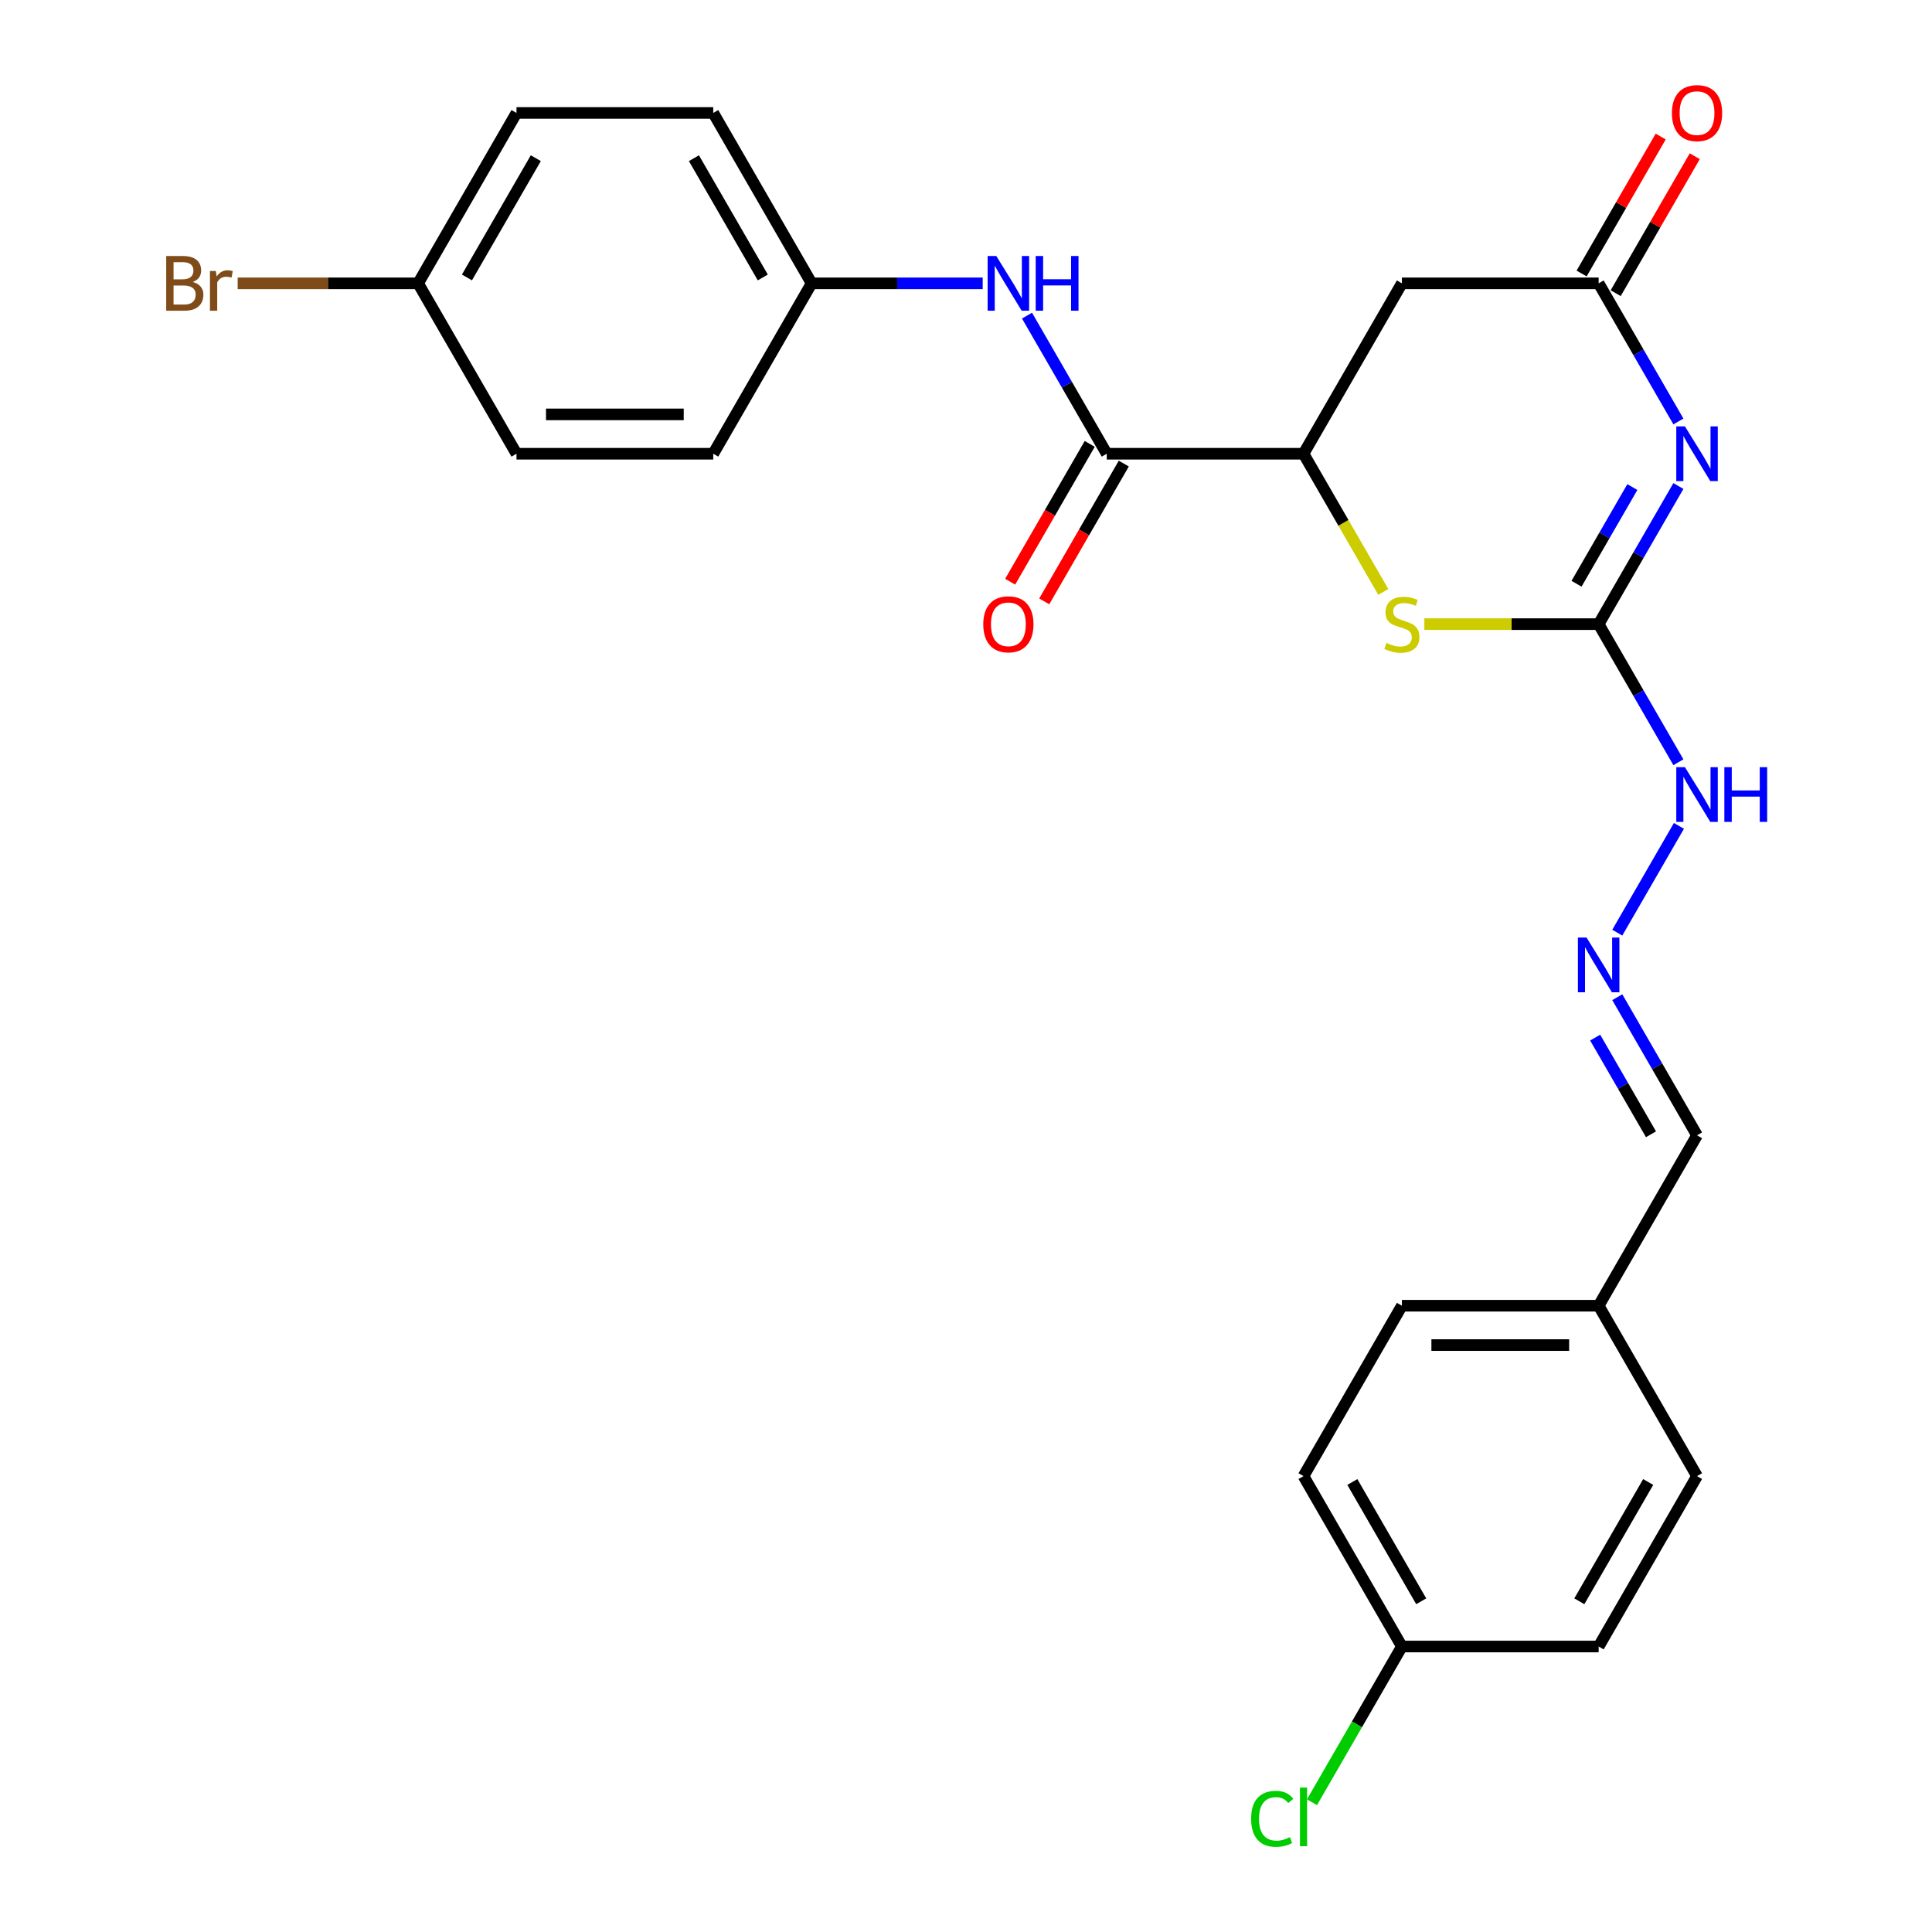 <?xml version='1.0' encoding='iso-8859-1'?>
<svg version='1.1' baseProfile='full'
              xmlns='http://www.w3.org/2000/svg'
                      xmlns:rdkit='http://www.rdkit.org/xml'
                      xmlns:xlink='http://www.w3.org/1999/xlink'
                  xml:space='preserve'
width='1000px' height='1000px' viewBox='0 0 1000 1000'>
<!-- END OF HEADER -->
<rect style='opacity:1.0;fill:#FFFFFF;stroke:none' width='1000' height='1000' x='0' y='0'> </rect>
<path class='bond-0' d='M 868.734,251.561 L 848.097,287.307' style='fill:none;fill-rule:evenodd;stroke:#0000FF;stroke-width:6px;stroke-linecap:butt;stroke-linejoin:miter;stroke-opacity:1' />
<path class='bond-0' d='M 848.097,287.307 L 827.459,323.052' style='fill:none;fill-rule:evenodd;stroke:#000000;stroke-width:6px;stroke-linecap:butt;stroke-linejoin:miter;stroke-opacity:1' />
<path class='bond-0' d='M 844.904,252.101 L 830.457,277.123' style='fill:none;fill-rule:evenodd;stroke:#0000FF;stroke-width:6px;stroke-linecap:butt;stroke-linejoin:miter;stroke-opacity:1' />
<path class='bond-0' d='M 830.457,277.123 L 816.011,302.144' style='fill:none;fill-rule:evenodd;stroke:#000000;stroke-width:6px;stroke-linecap:butt;stroke-linejoin:miter;stroke-opacity:1' />
<path class='bond-1' d='M 868.734,218.149 L 848.097,182.404' style='fill:none;fill-rule:evenodd;stroke:#0000FF;stroke-width:6px;stroke-linecap:butt;stroke-linejoin:miter;stroke-opacity:1' />
<path class='bond-1' d='M 848.097,182.404 L 827.459,146.658' style='fill:none;fill-rule:evenodd;stroke:#000000;stroke-width:6px;stroke-linecap:butt;stroke-linejoin:miter;stroke-opacity:1' />
<path class='bond-2' d='M 827.459,323.052 L 782.352,323.052' style='fill:none;fill-rule:evenodd;stroke:#000000;stroke-width:6px;stroke-linecap:butt;stroke-linejoin:miter;stroke-opacity:1' />
<path class='bond-2' d='M 782.352,323.052 L 737.244,323.052' style='fill:none;fill-rule:evenodd;stroke:#CCCC00;stroke-width:6px;stroke-linecap:butt;stroke-linejoin:miter;stroke-opacity:1' />
<path class='bond-8' d='M 827.459,323.052 L 848.097,358.798' style='fill:none;fill-rule:evenodd;stroke:#000000;stroke-width:6px;stroke-linecap:butt;stroke-linejoin:miter;stroke-opacity:1' />
<path class='bond-8' d='M 848.097,358.798 L 868.734,394.543' style='fill:none;fill-rule:evenodd;stroke:#0000FF;stroke-width:6px;stroke-linecap:butt;stroke-linejoin:miter;stroke-opacity:1' />
<path class='bond-5' d='M 827.459,146.658 L 725.618,146.658' style='fill:none;fill-rule:evenodd;stroke:#000000;stroke-width:6px;stroke-linecap:butt;stroke-linejoin:miter;stroke-opacity:1' />
<path class='bond-10' d='M 836.279,151.75 L 856.743,116.305' style='fill:none;fill-rule:evenodd;stroke:#000000;stroke-width:6px;stroke-linecap:butt;stroke-linejoin:miter;stroke-opacity:1' />
<path class='bond-10' d='M 856.743,116.305 L 877.208,80.859' style='fill:none;fill-rule:evenodd;stroke:#FF0000;stroke-width:6px;stroke-linecap:butt;stroke-linejoin:miter;stroke-opacity:1' />
<path class='bond-10' d='M 818.639,141.566 L 839.104,106.121' style='fill:none;fill-rule:evenodd;stroke:#000000;stroke-width:6px;stroke-linecap:butt;stroke-linejoin:miter;stroke-opacity:1' />
<path class='bond-10' d='M 839.104,106.121 L 859.568,70.675' style='fill:none;fill-rule:evenodd;stroke:#FF0000;stroke-width:6px;stroke-linecap:butt;stroke-linejoin:miter;stroke-opacity:1' />
<path class='bond-26' d='M 715.996,306.386 L 695.347,270.621' style='fill:none;fill-rule:evenodd;stroke:#CCCC00;stroke-width:6px;stroke-linecap:butt;stroke-linejoin:miter;stroke-opacity:1' />
<path class='bond-26' d='M 695.347,270.621 L 674.698,234.855' style='fill:none;fill-rule:evenodd;stroke:#000000;stroke-width:6px;stroke-linecap:butt;stroke-linejoin:miter;stroke-opacity:1' />
<path class='bond-3' d='M 674.698,234.855 L 725.618,146.658' style='fill:none;fill-rule:evenodd;stroke:#000000;stroke-width:6px;stroke-linecap:butt;stroke-linejoin:miter;stroke-opacity:1' />
<path class='bond-4' d='M 674.698,234.855 L 572.857,234.855' style='fill:none;fill-rule:evenodd;stroke:#000000;stroke-width:6px;stroke-linecap:butt;stroke-linejoin:miter;stroke-opacity:1' />
<path class='bond-6' d='M 572.857,234.855 L 552.219,199.11' style='fill:none;fill-rule:evenodd;stroke:#000000;stroke-width:6px;stroke-linecap:butt;stroke-linejoin:miter;stroke-opacity:1' />
<path class='bond-6' d='M 552.219,199.11 L 531.581,163.364' style='fill:none;fill-rule:evenodd;stroke:#0000FF;stroke-width:6px;stroke-linecap:butt;stroke-linejoin:miter;stroke-opacity:1' />
<path class='bond-9' d='M 564.037,229.763 L 543.445,265.429' style='fill:none;fill-rule:evenodd;stroke:#000000;stroke-width:6px;stroke-linecap:butt;stroke-linejoin:miter;stroke-opacity:1' />
<path class='bond-9' d='M 543.445,265.429 L 522.854,301.094' style='fill:none;fill-rule:evenodd;stroke:#FF0000;stroke-width:6px;stroke-linecap:butt;stroke-linejoin:miter;stroke-opacity:1' />
<path class='bond-9' d='M 581.676,239.947 L 561.085,275.613' style='fill:none;fill-rule:evenodd;stroke:#000000;stroke-width:6px;stroke-linecap:butt;stroke-linejoin:miter;stroke-opacity:1' />
<path class='bond-9' d='M 561.085,275.613 L 540.493,311.278' style='fill:none;fill-rule:evenodd;stroke:#FF0000;stroke-width:6px;stroke-linecap:butt;stroke-linejoin:miter;stroke-opacity:1' />
<path class='bond-11' d='M 508.65,146.658 L 464.373,146.658' style='fill:none;fill-rule:evenodd;stroke:#0000FF;stroke-width:6px;stroke-linecap:butt;stroke-linejoin:miter;stroke-opacity:1' />
<path class='bond-11' d='M 464.373,146.658 L 420.095,146.658' style='fill:none;fill-rule:evenodd;stroke:#000000;stroke-width:6px;stroke-linecap:butt;stroke-linejoin:miter;stroke-opacity:1' />
<path class='bond-7' d='M 837.104,482.74 L 869.013,427.473' style='fill:none;fill-rule:evenodd;stroke:#0000FF;stroke-width:6px;stroke-linecap:butt;stroke-linejoin:miter;stroke-opacity:1' />
<path class='bond-12' d='M 837.104,516.152 L 857.742,551.897' style='fill:none;fill-rule:evenodd;stroke:#0000FF;stroke-width:6px;stroke-linecap:butt;stroke-linejoin:miter;stroke-opacity:1' />
<path class='bond-12' d='M 857.742,551.897 L 878.38,587.643' style='fill:none;fill-rule:evenodd;stroke:#000000;stroke-width:6px;stroke-linecap:butt;stroke-linejoin:miter;stroke-opacity:1' />
<path class='bond-12' d='M 825.656,537.06 L 840.103,562.081' style='fill:none;fill-rule:evenodd;stroke:#0000FF;stroke-width:6px;stroke-linecap:butt;stroke-linejoin:miter;stroke-opacity:1' />
<path class='bond-12' d='M 840.103,562.081 L 854.549,587.103' style='fill:none;fill-rule:evenodd;stroke:#000000;stroke-width:6px;stroke-linecap:butt;stroke-linejoin:miter;stroke-opacity:1' />
<path class='bond-18' d='M 420.095,146.658 L 369.175,234.855' style='fill:none;fill-rule:evenodd;stroke:#000000;stroke-width:6px;stroke-linecap:butt;stroke-linejoin:miter;stroke-opacity:1' />
<path class='bond-19' d='M 420.095,146.658 L 369.175,58.462' style='fill:none;fill-rule:evenodd;stroke:#000000;stroke-width:6px;stroke-linecap:butt;stroke-linejoin:miter;stroke-opacity:1' />
<path class='bond-19' d='M 394.818,143.613 L 359.173,81.875' style='fill:none;fill-rule:evenodd;stroke:#000000;stroke-width:6px;stroke-linecap:butt;stroke-linejoin:miter;stroke-opacity:1' />
<path class='bond-13' d='M 878.38,587.643 L 827.459,675.84' style='fill:none;fill-rule:evenodd;stroke:#000000;stroke-width:6px;stroke-linecap:butt;stroke-linejoin:miter;stroke-opacity:1' />
<path class='bond-24' d='M 827.459,675.84 L 878.38,764.037' style='fill:none;fill-rule:evenodd;stroke:#000000;stroke-width:6px;stroke-linecap:butt;stroke-linejoin:miter;stroke-opacity:1' />
<path class='bond-25' d='M 827.459,675.84 L 725.618,675.84' style='fill:none;fill-rule:evenodd;stroke:#000000;stroke-width:6px;stroke-linecap:butt;stroke-linejoin:miter;stroke-opacity:1' />
<path class='bond-25' d='M 812.183,696.208 L 740.894,696.208' style='fill:none;fill-rule:evenodd;stroke:#000000;stroke-width:6px;stroke-linecap:butt;stroke-linejoin:miter;stroke-opacity:1' />
<path class='bond-14' d='M 725.618,852.234 L 674.698,764.037' style='fill:none;fill-rule:evenodd;stroke:#000000;stroke-width:6px;stroke-linecap:butt;stroke-linejoin:miter;stroke-opacity:1' />
<path class='bond-14' d='M 735.619,828.82 L 699.975,767.082' style='fill:none;fill-rule:evenodd;stroke:#000000;stroke-width:6px;stroke-linecap:butt;stroke-linejoin:miter;stroke-opacity:1' />
<path class='bond-16' d='M 725.618,852.234 L 702.351,892.534' style='fill:none;fill-rule:evenodd;stroke:#000000;stroke-width:6px;stroke-linecap:butt;stroke-linejoin:miter;stroke-opacity:1' />
<path class='bond-16' d='M 702.351,892.534 L 679.084,932.834' style='fill:none;fill-rule:evenodd;stroke:#00CC00;stroke-width:6px;stroke-linecap:butt;stroke-linejoin:miter;stroke-opacity:1' />
<path class='bond-27' d='M 725.618,852.234 L 827.459,852.234' style='fill:none;fill-rule:evenodd;stroke:#000000;stroke-width:6px;stroke-linecap:butt;stroke-linejoin:miter;stroke-opacity:1' />
<path class='bond-15' d='M 216.413,146.658 L 267.334,58.462' style='fill:none;fill-rule:evenodd;stroke:#000000;stroke-width:6px;stroke-linecap:butt;stroke-linejoin:miter;stroke-opacity:1' />
<path class='bond-15' d='M 241.69,143.613 L 277.335,81.875' style='fill:none;fill-rule:evenodd;stroke:#000000;stroke-width:6px;stroke-linecap:butt;stroke-linejoin:miter;stroke-opacity:1' />
<path class='bond-17' d='M 216.413,146.658 L 169.716,146.658' style='fill:none;fill-rule:evenodd;stroke:#000000;stroke-width:6px;stroke-linecap:butt;stroke-linejoin:miter;stroke-opacity:1' />
<path class='bond-17' d='M 169.716,146.658 L 123.018,146.658' style='fill:none;fill-rule:evenodd;stroke:#7F4C19;stroke-width:6px;stroke-linecap:butt;stroke-linejoin:miter;stroke-opacity:1' />
<path class='bond-28' d='M 216.413,146.658 L 267.334,234.855' style='fill:none;fill-rule:evenodd;stroke:#000000;stroke-width:6px;stroke-linecap:butt;stroke-linejoin:miter;stroke-opacity:1' />
<path class='bond-22' d='M 369.175,234.855 L 267.334,234.855' style='fill:none;fill-rule:evenodd;stroke:#000000;stroke-width:6px;stroke-linecap:butt;stroke-linejoin:miter;stroke-opacity:1' />
<path class='bond-22' d='M 353.898,214.487 L 282.61,214.487' style='fill:none;fill-rule:evenodd;stroke:#000000;stroke-width:6px;stroke-linecap:butt;stroke-linejoin:miter;stroke-opacity:1' />
<path class='bond-20' d='M 369.175,58.462 L 267.334,58.462' style='fill:none;fill-rule:evenodd;stroke:#000000;stroke-width:6px;stroke-linecap:butt;stroke-linejoin:miter;stroke-opacity:1' />
<path class='bond-21' d='M 827.459,852.234 L 878.38,764.037' style='fill:none;fill-rule:evenodd;stroke:#000000;stroke-width:6px;stroke-linecap:butt;stroke-linejoin:miter;stroke-opacity:1' />
<path class='bond-21' d='M 817.458,828.82 L 853.102,767.082' style='fill:none;fill-rule:evenodd;stroke:#000000;stroke-width:6px;stroke-linecap:butt;stroke-linejoin:miter;stroke-opacity:1' />
<path class='bond-23' d='M 674.698,764.037 L 725.618,675.84' style='fill:none;fill-rule:evenodd;stroke:#000000;stroke-width:6px;stroke-linecap:butt;stroke-linejoin:miter;stroke-opacity:1' />
<path  class='atom-0' d='M 872.12 220.695
L 881.4 235.695
Q 882.32 237.175, 883.8 239.855
Q 885.28 242.535, 885.36 242.695
L 885.36 220.695
L 889.12 220.695
L 889.12 249.015
L 885.24 249.015
L 875.28 232.615
Q 874.12 230.695, 872.88 228.495
Q 871.68 226.295, 871.32 225.615
L 871.32 249.015
L 867.64 249.015
L 867.64 220.695
L 872.12 220.695
' fill='#0000FF'/>
<path  class='atom-3' d='M 717.618 332.772
Q 717.938 332.892, 719.258 333.452
Q 720.578 334.012, 722.018 334.372
Q 723.498 334.692, 724.938 334.692
Q 727.618 334.692, 729.178 333.412
Q 730.738 332.092, 730.738 329.812
Q 730.738 328.252, 729.938 327.292
Q 729.178 326.332, 727.978 325.812
Q 726.778 325.292, 724.778 324.692
Q 722.258 323.932, 720.738 323.212
Q 719.258 322.492, 718.178 320.972
Q 717.138 319.452, 717.138 316.892
Q 717.138 313.332, 719.538 311.132
Q 721.978 308.932, 726.778 308.932
Q 730.058 308.932, 733.778 310.492
L 732.858 313.572
Q 729.458 312.172, 726.898 312.172
Q 724.138 312.172, 722.618 313.332
Q 721.098 314.452, 721.138 316.412
Q 721.138 317.932, 721.898 318.852
Q 722.698 319.772, 723.818 320.292
Q 724.978 320.812, 726.898 321.412
Q 729.458 322.212, 730.978 323.012
Q 732.498 323.812, 733.578 325.452
Q 734.698 327.052, 734.698 329.812
Q 734.698 333.732, 732.058 335.852
Q 729.458 337.932, 725.098 337.932
Q 722.578 337.932, 720.658 337.372
Q 718.778 336.852, 716.538 335.932
L 717.618 332.772
' fill='#CCCC00'/>
<path  class='atom-7' d='M 515.676 132.498
L 524.956 147.498
Q 525.876 148.978, 527.356 151.658
Q 528.836 154.338, 528.916 154.498
L 528.916 132.498
L 532.676 132.498
L 532.676 160.818
L 528.796 160.818
L 518.836 144.418
Q 517.676 142.498, 516.436 140.298
Q 515.236 138.098, 514.876 137.418
L 514.876 160.818
L 511.196 160.818
L 511.196 132.498
L 515.676 132.498
' fill='#0000FF'/>
<path  class='atom-7' d='M 536.076 132.498
L 539.916 132.498
L 539.916 144.538
L 554.396 144.538
L 554.396 132.498
L 558.236 132.498
L 558.236 160.818
L 554.396 160.818
L 554.396 147.738
L 539.916 147.738
L 539.916 160.818
L 536.076 160.818
L 536.076 132.498
' fill='#0000FF'/>
<path  class='atom-8' d='M 821.199 485.286
L 830.479 500.286
Q 831.399 501.766, 832.879 504.446
Q 834.359 507.126, 834.439 507.286
L 834.439 485.286
L 838.199 485.286
L 838.199 513.606
L 834.319 513.606
L 824.359 497.206
Q 823.199 495.286, 821.959 493.086
Q 820.759 490.886, 820.399 490.206
L 820.399 513.606
L 816.719 513.606
L 816.719 485.286
L 821.199 485.286
' fill='#0000FF'/>
<path  class='atom-9' d='M 872.12 397.089
L 881.4 412.089
Q 882.32 413.569, 883.8 416.249
Q 885.28 418.929, 885.36 419.089
L 885.36 397.089
L 889.12 397.089
L 889.12 425.409
L 885.24 425.409
L 875.28 409.009
Q 874.12 407.089, 872.88 404.889
Q 871.68 402.689, 871.32 402.009
L 871.32 425.409
L 867.64 425.409
L 867.64 397.089
L 872.12 397.089
' fill='#0000FF'/>
<path  class='atom-9' d='M 892.52 397.089
L 896.36 397.089
L 896.36 409.129
L 910.84 409.129
L 910.84 397.089
L 914.68 397.089
L 914.68 425.409
L 910.84 425.409
L 910.84 412.329
L 896.36 412.329
L 896.36 425.409
L 892.52 425.409
L 892.52 397.089
' fill='#0000FF'/>
<path  class='atom-10' d='M 508.936 323.132
Q 508.936 316.332, 512.296 312.532
Q 515.656 308.732, 521.936 308.732
Q 528.216 308.732, 531.576 312.532
Q 534.936 316.332, 534.936 323.132
Q 534.936 330.012, 531.536 333.932
Q 528.136 337.812, 521.936 337.812
Q 515.696 337.812, 512.296 333.932
Q 508.936 330.052, 508.936 323.132
M 521.936 334.612
Q 526.256 334.612, 528.576 331.732
Q 530.936 328.812, 530.936 323.132
Q 530.936 317.572, 528.576 314.772
Q 526.256 311.932, 521.936 311.932
Q 517.616 311.932, 515.256 314.732
Q 512.936 317.532, 512.936 323.132
Q 512.936 328.852, 515.256 331.732
Q 517.616 334.612, 521.936 334.612
' fill='#FF0000'/>
<path  class='atom-11' d='M 865.38 58.541
Q 865.38 51.742, 868.74 47.941
Q 872.1 44.142, 878.38 44.142
Q 884.66 44.142, 888.02 47.941
Q 891.38 51.742, 891.38 58.541
Q 891.38 65.421, 887.98 69.341
Q 884.58 73.222, 878.38 73.222
Q 872.14 73.222, 868.74 69.341
Q 865.38 65.462, 865.38 58.541
M 878.38 70.022
Q 882.7 70.022, 885.02 67.141
Q 887.38 64.222, 887.38 58.541
Q 887.38 52.981, 885.02 50.181
Q 882.7 47.342, 878.38 47.342
Q 874.06 47.342, 871.7 50.142
Q 869.38 52.941, 869.38 58.541
Q 869.38 64.261, 871.7 67.141
Q 874.06 70.022, 878.38 70.022
' fill='#FF0000'/>
<path  class='atom-17' d='M 647.578 941.41
Q 647.578 934.37, 650.858 930.69
Q 654.178 926.97, 660.458 926.97
Q 666.298 926.97, 669.418 931.09
L 666.778 933.25
Q 664.498 930.25, 660.458 930.25
Q 656.178 930.25, 653.898 933.13
Q 651.658 935.97, 651.658 941.41
Q 651.658 947.01, 653.978 949.89
Q 656.338 952.77, 660.898 952.77
Q 664.018 952.77, 667.658 950.89
L 668.778 953.89
Q 667.298 954.85, 665.058 955.41
Q 662.818 955.97, 660.338 955.97
Q 654.178 955.97, 650.858 952.21
Q 647.578 948.45, 647.578 941.41
' fill='#00CC00'/>
<path  class='atom-17' d='M 672.858 925.25
L 676.538 925.25
L 676.538 955.61
L 672.858 955.61
L 672.858 925.25
' fill='#00CC00'/>
<path  class='atom-18' d='M 99.792 145.938
Q 102.512 146.698, 103.872 148.378
Q 105.272 150.018, 105.272 152.458
Q 105.272 156.378, 102.752 158.618
Q 100.272 160.818, 95.552 160.818
L 86.032 160.818
L 86.032 132.498
L 94.392 132.498
Q 99.232 132.498, 101.672 134.458
Q 104.112 136.418, 104.112 140.018
Q 104.112 144.298, 99.792 145.938
M 89.832 135.698
L 89.832 144.578
L 94.392 144.578
Q 97.192 144.578, 98.632 143.458
Q 100.112 142.298, 100.112 140.018
Q 100.112 135.698, 94.392 135.698
L 89.832 135.698
M 95.552 157.618
Q 98.312 157.618, 99.792 156.298
Q 101.272 154.978, 101.272 152.458
Q 101.272 150.138, 99.632 148.978
Q 98.032 147.778, 94.952 147.778
L 89.832 147.778
L 89.832 157.618
L 95.552 157.618
' fill='#7F4C19'/>
<path  class='atom-18' d='M 111.712 140.258
L 112.152 143.098
Q 114.312 139.898, 117.832 139.898
Q 118.952 139.898, 120.472 140.298
L 119.872 143.658
Q 118.152 143.258, 117.192 143.258
Q 115.512 143.258, 114.392 143.938
Q 113.312 144.578, 112.432 146.138
L 112.432 160.818
L 108.672 160.818
L 108.672 140.258
L 111.712 140.258
' fill='#7F4C19'/>
</svg>
